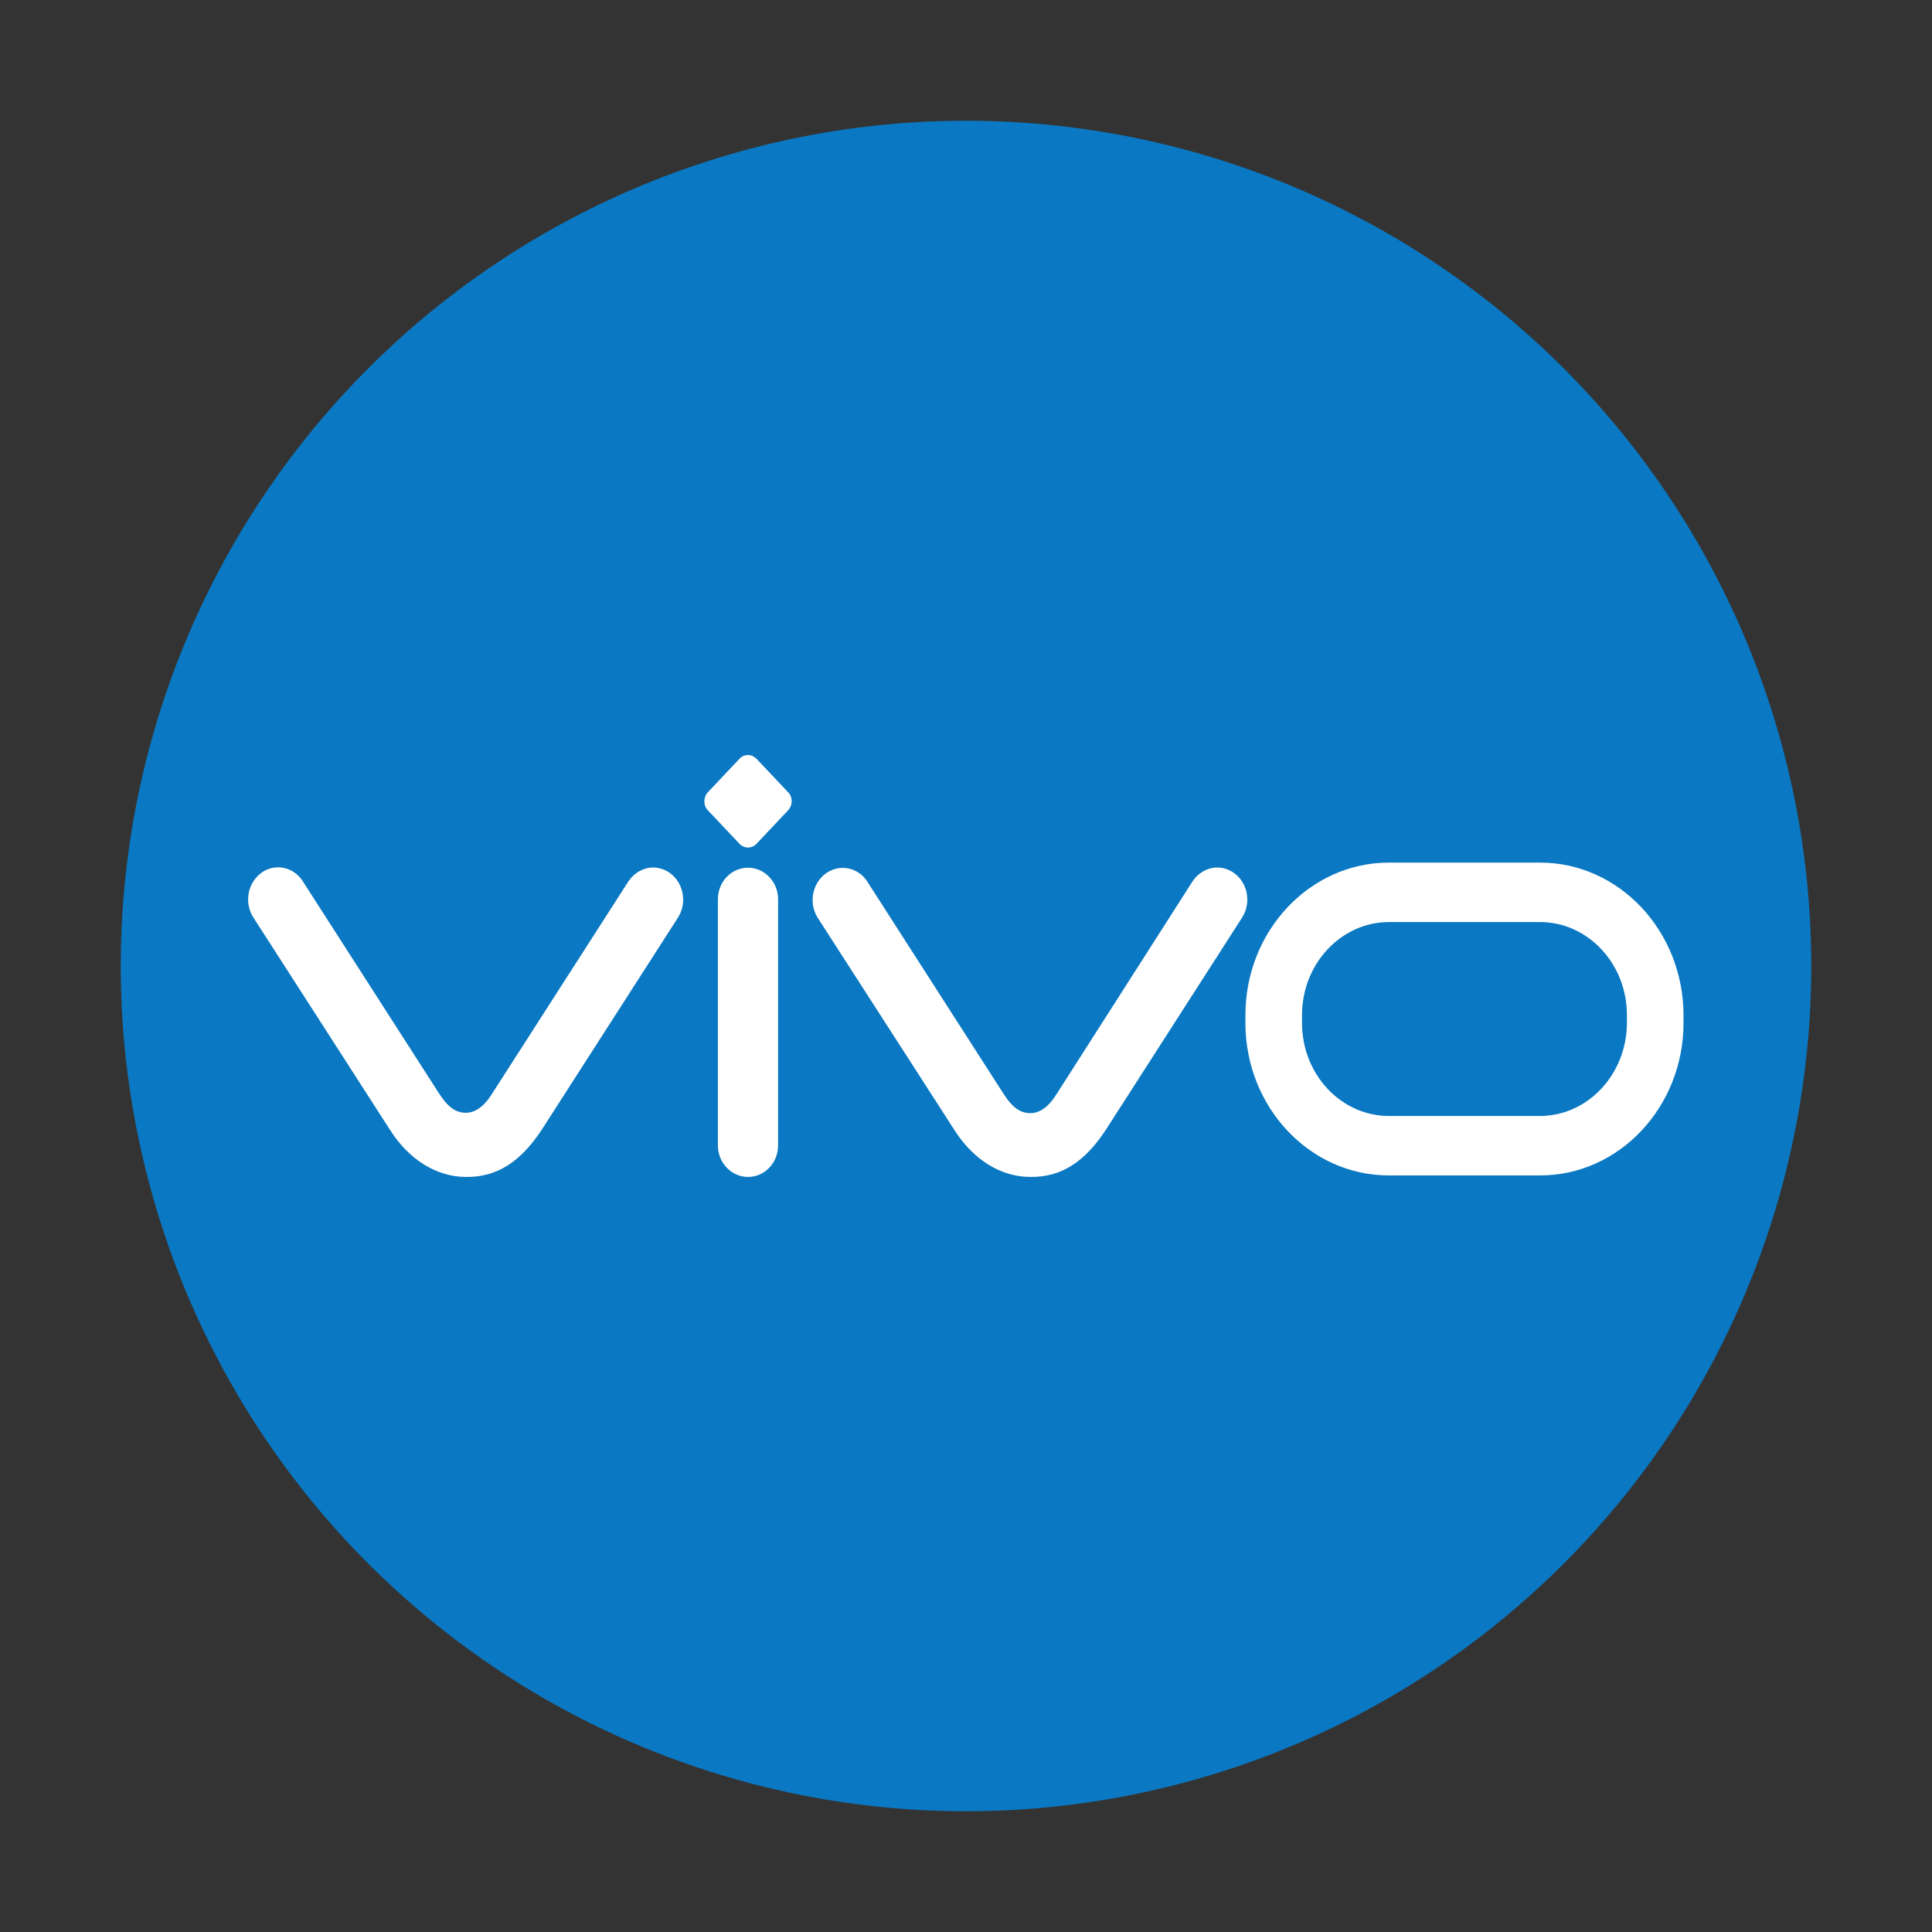 <?xml version="1.0" standalone="no"?><!DOCTYPE svg PUBLIC "-//W3C//DTD SVG 1.1//EN" "http://www.w3.org/Graphics/SVG/1.1/DTD/svg11.dtd"><svg t="1703168466385" class="icon" viewBox="0 0 1024 1024" version="1.1" xmlns="http://www.w3.org/2000/svg" p-id="11154" xmlns:xlink="http://www.w3.org/1999/xlink" width="48" height="48"><rect x="0" y="0" width="1024" height="1024" fill="#333333" stroke="none"/><path d="M512 512m-448 0a448 448 0 1 0 896 0 448 448 0 1 0-896 0Z" fill="#0A78C2" p-id="11155"></path><path d="M396.5 459.9c-8.8 0-16 7.4-16 16.7v130.5c0 9.2 7.2 16.7 16 16.7s15.9-7.5 15.9-16.7V476.6c0-9.2-7.2-16.7-15.9-16.7z m21.2-40L401 402.2c-1.2-1.2-2.7-2-4.4-2h-0.3c-1.6 0-3.2 0.7-4.4 2l-16.7 17.7c-2.5 2.7-2.5 7 0 9.6l16.7 17.7c1.2 1.3 2.9 2 4.6 2 1.7 0 3.3-0.7 4.5-2l16.7-17.7c1.2-1.3 1.9-3 1.9-4.8 0-1.8-0.6-3.5-1.9-4.8z m128.4 203.9h0.3c15.7 0.1 28.2-7.5 39.6-24.8l72.3-112.6c1.8-2.8 2.8-6.2 2.8-9.6 0-5.4-2.4-10.7-6.9-14-2.6-1.9-5.8-3-9-3-5.2 0-10.1 2.8-13.1 7.3L560 579.9c-4.4 7.1-9.2 10.1-13.9 10.1h-0.1c-5.5-0.1-9.5-3.2-14-10.1l-72.3-112.6c-2.9-4.6-7.8-7.3-13.1-7.3-3.1 0-6.2 1-9 3-4.3 3.2-6.9 8.4-6.9 14 0 3.3 0.9 6.6 2.8 9.6L505.9 599c10 15.7 24.6 24.8 40.2 24.8z m-299.1 0h0.3c15.7 0.1 28.2-7.5 39.7-24.8l72.3-112.6c1.8-2.8 2.8-6.2 2.8-9.6 0-5.6-2.6-10.8-6.9-14-2.6-1.9-5.8-3-9-3-5.2 0-10.1 2.8-13.1 7.3l-72.3 112.6c-4.4 7.1-9.2 10.1-13.9 10.1h-0.1c-5.5-0.1-9.5-3.2-14-10.1l-72.3-112.6c-2.9-4.6-7.8-7.4-13.1-7.4-3.2 0-6.3 1-9 3-4.3 3.2-6.9 8.4-6.9 14 0 3.3 0.9 6.6 2.8 9.6L206.8 599c10 15.7 24.7 24.8 40.2 24.8z m569.3-166.6h-80.2c-41.9 0-76 36.3-76 80.8v4.2c0 44.6 34.1 80.8 76 80.8h80.2c41.9 0 76-36.3 76-80.8V538c-0.1-44.5-34.1-80.8-76-80.8z m0 134.3h-80.2c-25.4-0.1-46-22.1-46-49.3V538c0-27.2 20.7-49.2 46-49.3h80.2c25.4 0.1 46 22.1 46 49.3v4.2c-0.1 27.2-20.7 49.2-46 49.3z" fill="#FFFFFF" p-id="11156"></path></svg>